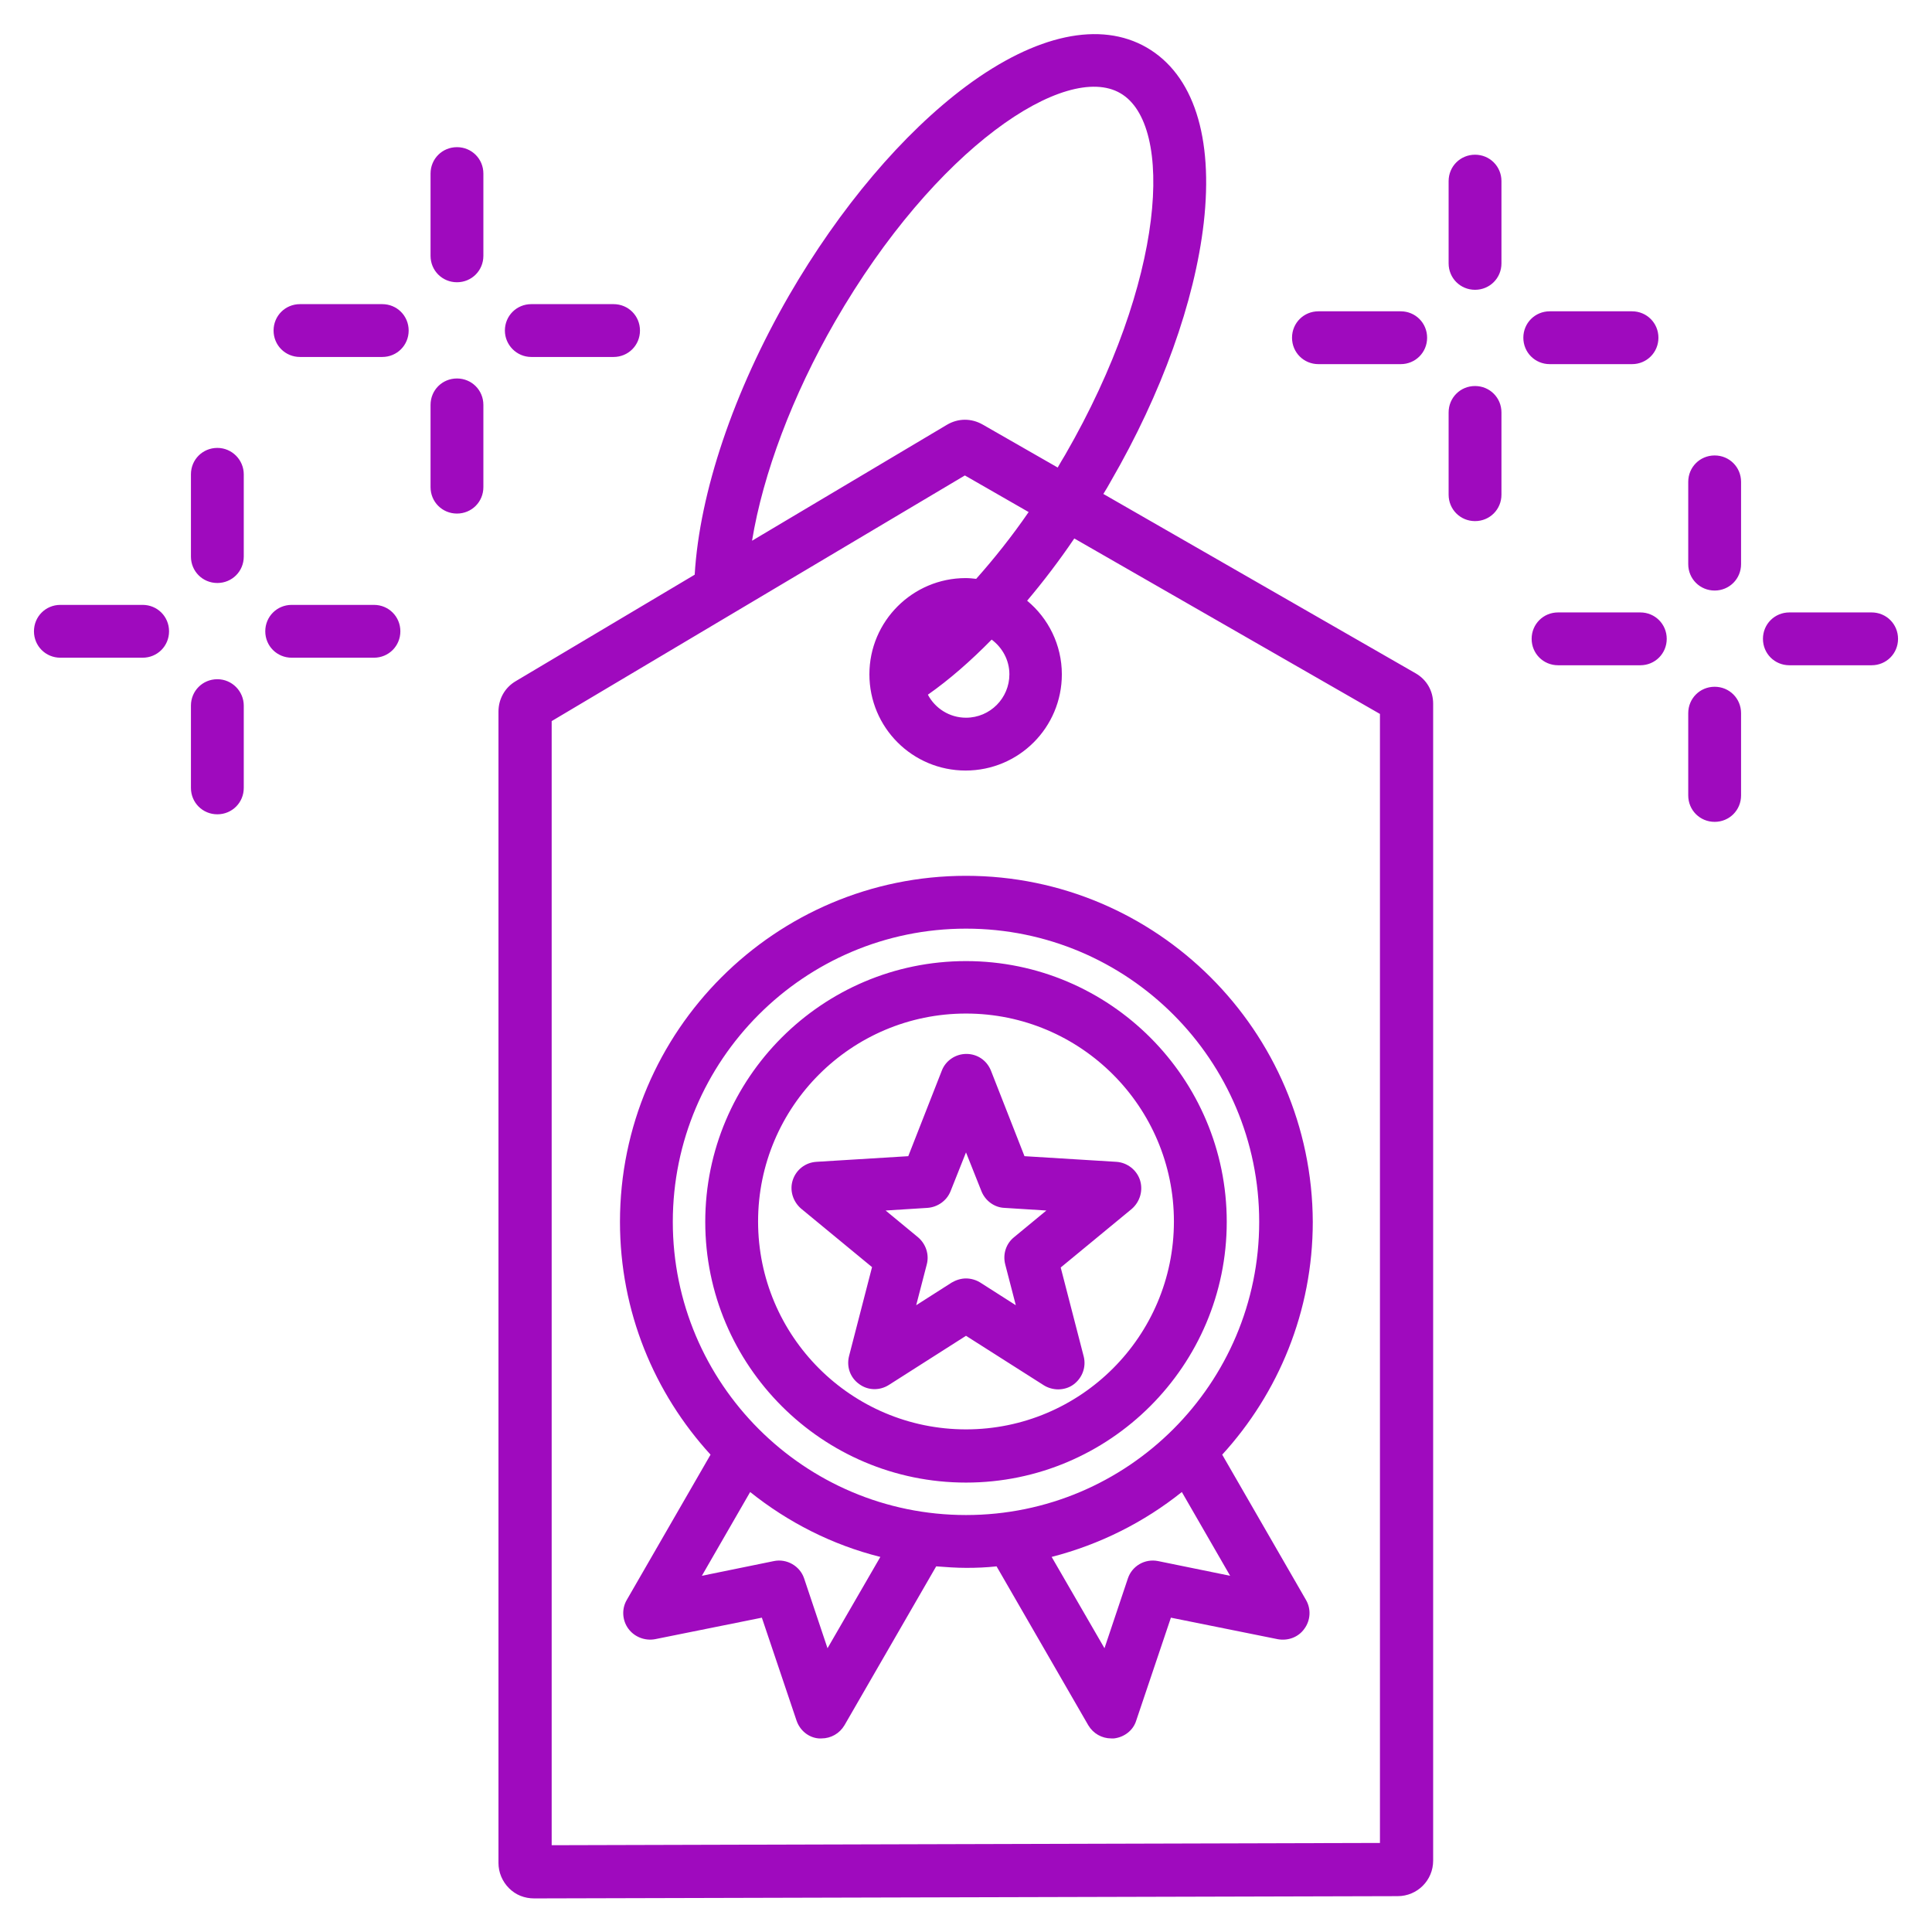 <?xml version="1.0" encoding="utf-8"?>
<!-- Generator: Adobe Illustrator 27.5.0, SVG Export Plug-In . SVG Version: 6.00 Build 0)  -->
<svg version="1.1" id="Layer_1" xmlns="http://www.w3.org/2000/svg" xmlns:xlink="http://www.w3.org/1999/xlink" x="0px" y="0px"
	 viewBox="0 0 512 512" style="enable-background:new 0 0 512 512;" xml:space="preserve">
<style type="text/css">
	.st0{fill:#9F0ABE;}
</style>
<path class="st0" d="M375.1,178.4l-82.7-47.5c0.7-1.1,1.4-2.3,2-3.4c13.5-23.3,22.2-47.6,24.6-68.4c2.6-22.8-2.7-39.3-15.1-46.5
	c-12.3-7.1-29.3-3.5-47.8,10.2c-16.8,12.5-33.5,32.2-47,55.5c-14.7,25.5-23.7,52.2-25,74l-47.4,28.2c-2.9,1.7-4.6,4.7-4.6,8.1v305.1
	c0,2.5,1,4.9,2.8,6.7c1.8,1.8,4.1,2.7,6.7,2.7h0l228.8-0.6c5.2,0,9.4-4.2,9.4-9.4V186.5C379.8,183.1,378.1,180.1,375.1,178.4
	L375.1,178.4z M221.3,85.2c26.6-46.1,61.2-68.9,75.6-60.5c14.4,8.3,12,49.7-14.6,95.8c-0.7,1.2-1.4,2.3-2,3.4l-19.9-11.4
	c0,0,0,0,0,0c-3-1.7-6.5-1.7-9.5,0.1l-51.6,30.7C202.2,125.6,210,104.8,221.3,85.2z M365.8,488.4L146.2,489V191.1l109.5-65.1
	l16.9,9.7c-4.4,6.4-9.1,12.3-13.9,17.7c-0.9-0.1-1.8-0.2-2.8-0.2c-14,0-25.5,11.4-25.5,25.5s11.4,25.5,25.5,25.5
	s25.5-11.4,25.5-25.5c0-7.8-3.6-14.9-9.2-19.5c4.3-5.1,8.5-10.6,12.5-16.5l81,46.5V488.4z M267.5,178.7c0,6.3-5.1,11.5-11.5,11.5
	c-4.4,0-8.2-2.5-10.1-6.1c5.7-4,11.3-8.9,16.9-14.6C265.6,171.6,267.5,174.9,267.5,178.7z M256,232.1c-50.5,0-91.7,41.1-91.7,91.7
	c0,23.8,9.1,45.4,24,61.7l-22.2,38.5c-1.4,2.4-1.2,5.4,0.4,7.6c1.6,2.2,4.4,3.3,7.1,2.8l28.3-5.7l9.2,27.3c0.9,2.6,3.2,4.5,5.9,4.7
	c0.2,0,0.5,0,0.7,0c2.5,0,4.8-1.3,6.1-3.5l24.3-42.1c2.6,0.2,5.3,0.4,8,0.4c2.7,0,5.3-0.1,8-0.4l24.3,42.1c1.3,2.2,3.6,3.5,6.1,3.5
	c0.2,0,0.5,0,0.7,0c2.7-0.3,5.1-2.1,5.9-4.7l9.2-27.3l28.3,5.7c2.7,0.5,5.5-0.5,7.1-2.8c1.6-2.2,1.8-5.2,0.4-7.6l-22.2-38.5
	c14.9-16.3,24-38,24-61.7C347.7,273.2,306.5,232.1,256,232.1L256,232.1z M219.3,436.8l-6.2-18.5c-1.1-3.3-4.6-5.3-8-4.6l-19.1,3.9
	l12.8-22.2c10,8,21.7,14,34.5,17.2L219.3,436.8z M178.3,323.8c0-42.8,34.8-77.7,77.7-77.7s77.7,34.8,77.7,77.7s-34.8,77.7-77.7,77.7
	S178.3,366.6,178.3,323.8L178.3,323.8z M306.9,413.7c-3.5-0.7-6.9,1.3-8,4.6l-6.2,18.5l-14-24.2c12.8-3.3,24.5-9.2,34.5-17.2
	l12.8,22.2L306.9,413.7z M256,254.7c-38.1,0-69.1,31-69.1,69.1s31,69.1,69.1,69.1s69.1-31,69.1-69.1S294.1,254.7,256,254.7
	L256,254.7z M256,378.8c-30.4,0-55.1-24.7-55.1-55.1s24.7-55.1,55.1-55.1s55.1,24.7,55.1,55.1S286.4,378.8,256,378.8z M302.1,312.7
	c-0.9-2.7-3.4-4.6-6.2-4.8l-24.4-1.5l-8.9-22.7c-1.1-2.7-3.6-4.4-6.5-4.4s-5.5,1.8-6.5,4.4l-8.9,22.7l-24.4,1.5
	c-2.9,0.2-5.3,2.1-6.2,4.8c-0.9,2.7,0,5.7,2.2,7.6l18.8,15.5l-6.1,23.6c-0.7,2.8,0.3,5.7,2.7,7.4c2.3,1.7,5.4,1.8,7.9,0.2L256,354
	l20.6,13.1c1.1,0.7,2.5,1.1,3.8,1.1c1.4,0,2.9-0.4,4.1-1.3c2.3-1.7,3.4-4.6,2.7-7.4l-6.1-23.6l18.8-15.5
	C302.1,318.5,303,315.5,302.1,312.7L302.1,312.7z M268.7,327.9c-2.1,1.7-3,4.5-2.3,7.2l2.8,10.8l-9.4-6c-1.1-0.7-2.5-1.1-3.8-1.1
	s-2.6,0.4-3.8,1.1l-9.4,6l2.8-10.8c0.7-2.6-0.2-5.4-2.3-7.2l-8.6-7.1l11.1-0.7c2.7-0.2,5.1-1.9,6.1-4.4l4.1-10.3l4.1,10.3
	c1,2.5,3.4,4.3,6.1,4.4l11.1,0.7L268.7,327.9z M342.4,89.5c0-3.9,3.1-7,7-7h21.8c3.9,0,7,3.1,7,7s-3.1,7-7,7h-21.8
	C345.5,96.5,342.4,93.4,342.4,89.5z M397.9,109.3v21.8c0,3.9-3.1,7-7,7s-7-3.1-7-7v-21.8c0-3.9,3.1-7,7-7S397.9,105.4,397.9,109.3z
	 M397.9,48v21.8c0,3.9-3.1,7-7,7s-7-3.1-7-7V48c0-3.9,3.1-7,7-7S397.9,44.1,397.9,48z M503,169.3c0,3.9-3.1,7-7,7h-21.8
	c-3.9,0-7-3.1-7-7s3.1-7,7-7H496C499.9,162.3,503,165.4,503,169.3z M461.4,189v21.8c0,3.9-3.1,7-7,7s-7-3.1-7-7V189c0-3.9,3.1-7,7-7
	S461.4,185.1,461.4,189z M461.4,127.7v21.8c0,3.9-3.1,7-7,7s-7-3.1-7-7v-21.8c0-3.9,3.1-7,7-7S461.4,123.8,461.4,127.7z
	 M441.7,169.3c0,3.9-3.1,7-7,7h-21.8c-3.9,0-7-3.1-7-7s3.1-7,7-7h21.8C438.6,162.3,441.7,165.4,441.7,169.3z M410.7,96.5
	c-3.9,0-7-3.1-7-7s3.1-7,7-7h21.8c3.9,0,7,3.1,7,7s-3.1,7-7,7H410.7z M64.6,187v21.8c0,3.9-3.1,7-7,7s-7-3.1-7-7V187
	c0-3.9,3.1-7,7-7S64.6,183.2,64.6,187z M133.8,87.6c0-3.9,3.1-7,7-7h21.8c3.9,0,7,3.1,7,7s-3.1,7-7,7h-21.8
	C136.9,94.6,133.8,91.4,133.8,87.6z M44.8,167.3c0,3.9-3.1,7-7,7H16c-3.9,0-7-3.1-7-7s3.1-7,7-7h21.8
	C41.7,160.3,44.8,163.4,44.8,167.3z M64.6,125.7v21.8c0,3.9-3.1,7-7,7s-7-3.1-7-7v-21.8c0-3.9,3.1-7,7-7S64.6,121.9,64.6,125.7z
	 M128.1,107.3v21.8c0,3.9-3.1,7-7,7s-7-3.1-7-7v-21.8c0-3.9,3.1-7,7-7S128.1,103.4,128.1,107.3z M128.1,46v21.8c0,3.9-3.1,7-7,7
	s-7-3.1-7-7V46c0-3.9,3.1-7,7-7S128.1,42.1,128.1,46z M108.3,87.6c0,3.9-3.1,7-7,7H79.5c-3.9,0-7-3.1-7-7s3.1-7,7-7h21.8
	C105.2,80.6,108.3,83.7,108.3,87.6z M106.1,167.3c0,3.9-3.1,7-7,7H77.3c-3.9,0-7-3.1-7-7s3.1-7,7-7h21.8
	C103,160.3,106.1,163.4,106.1,167.3z"/>
</svg>
